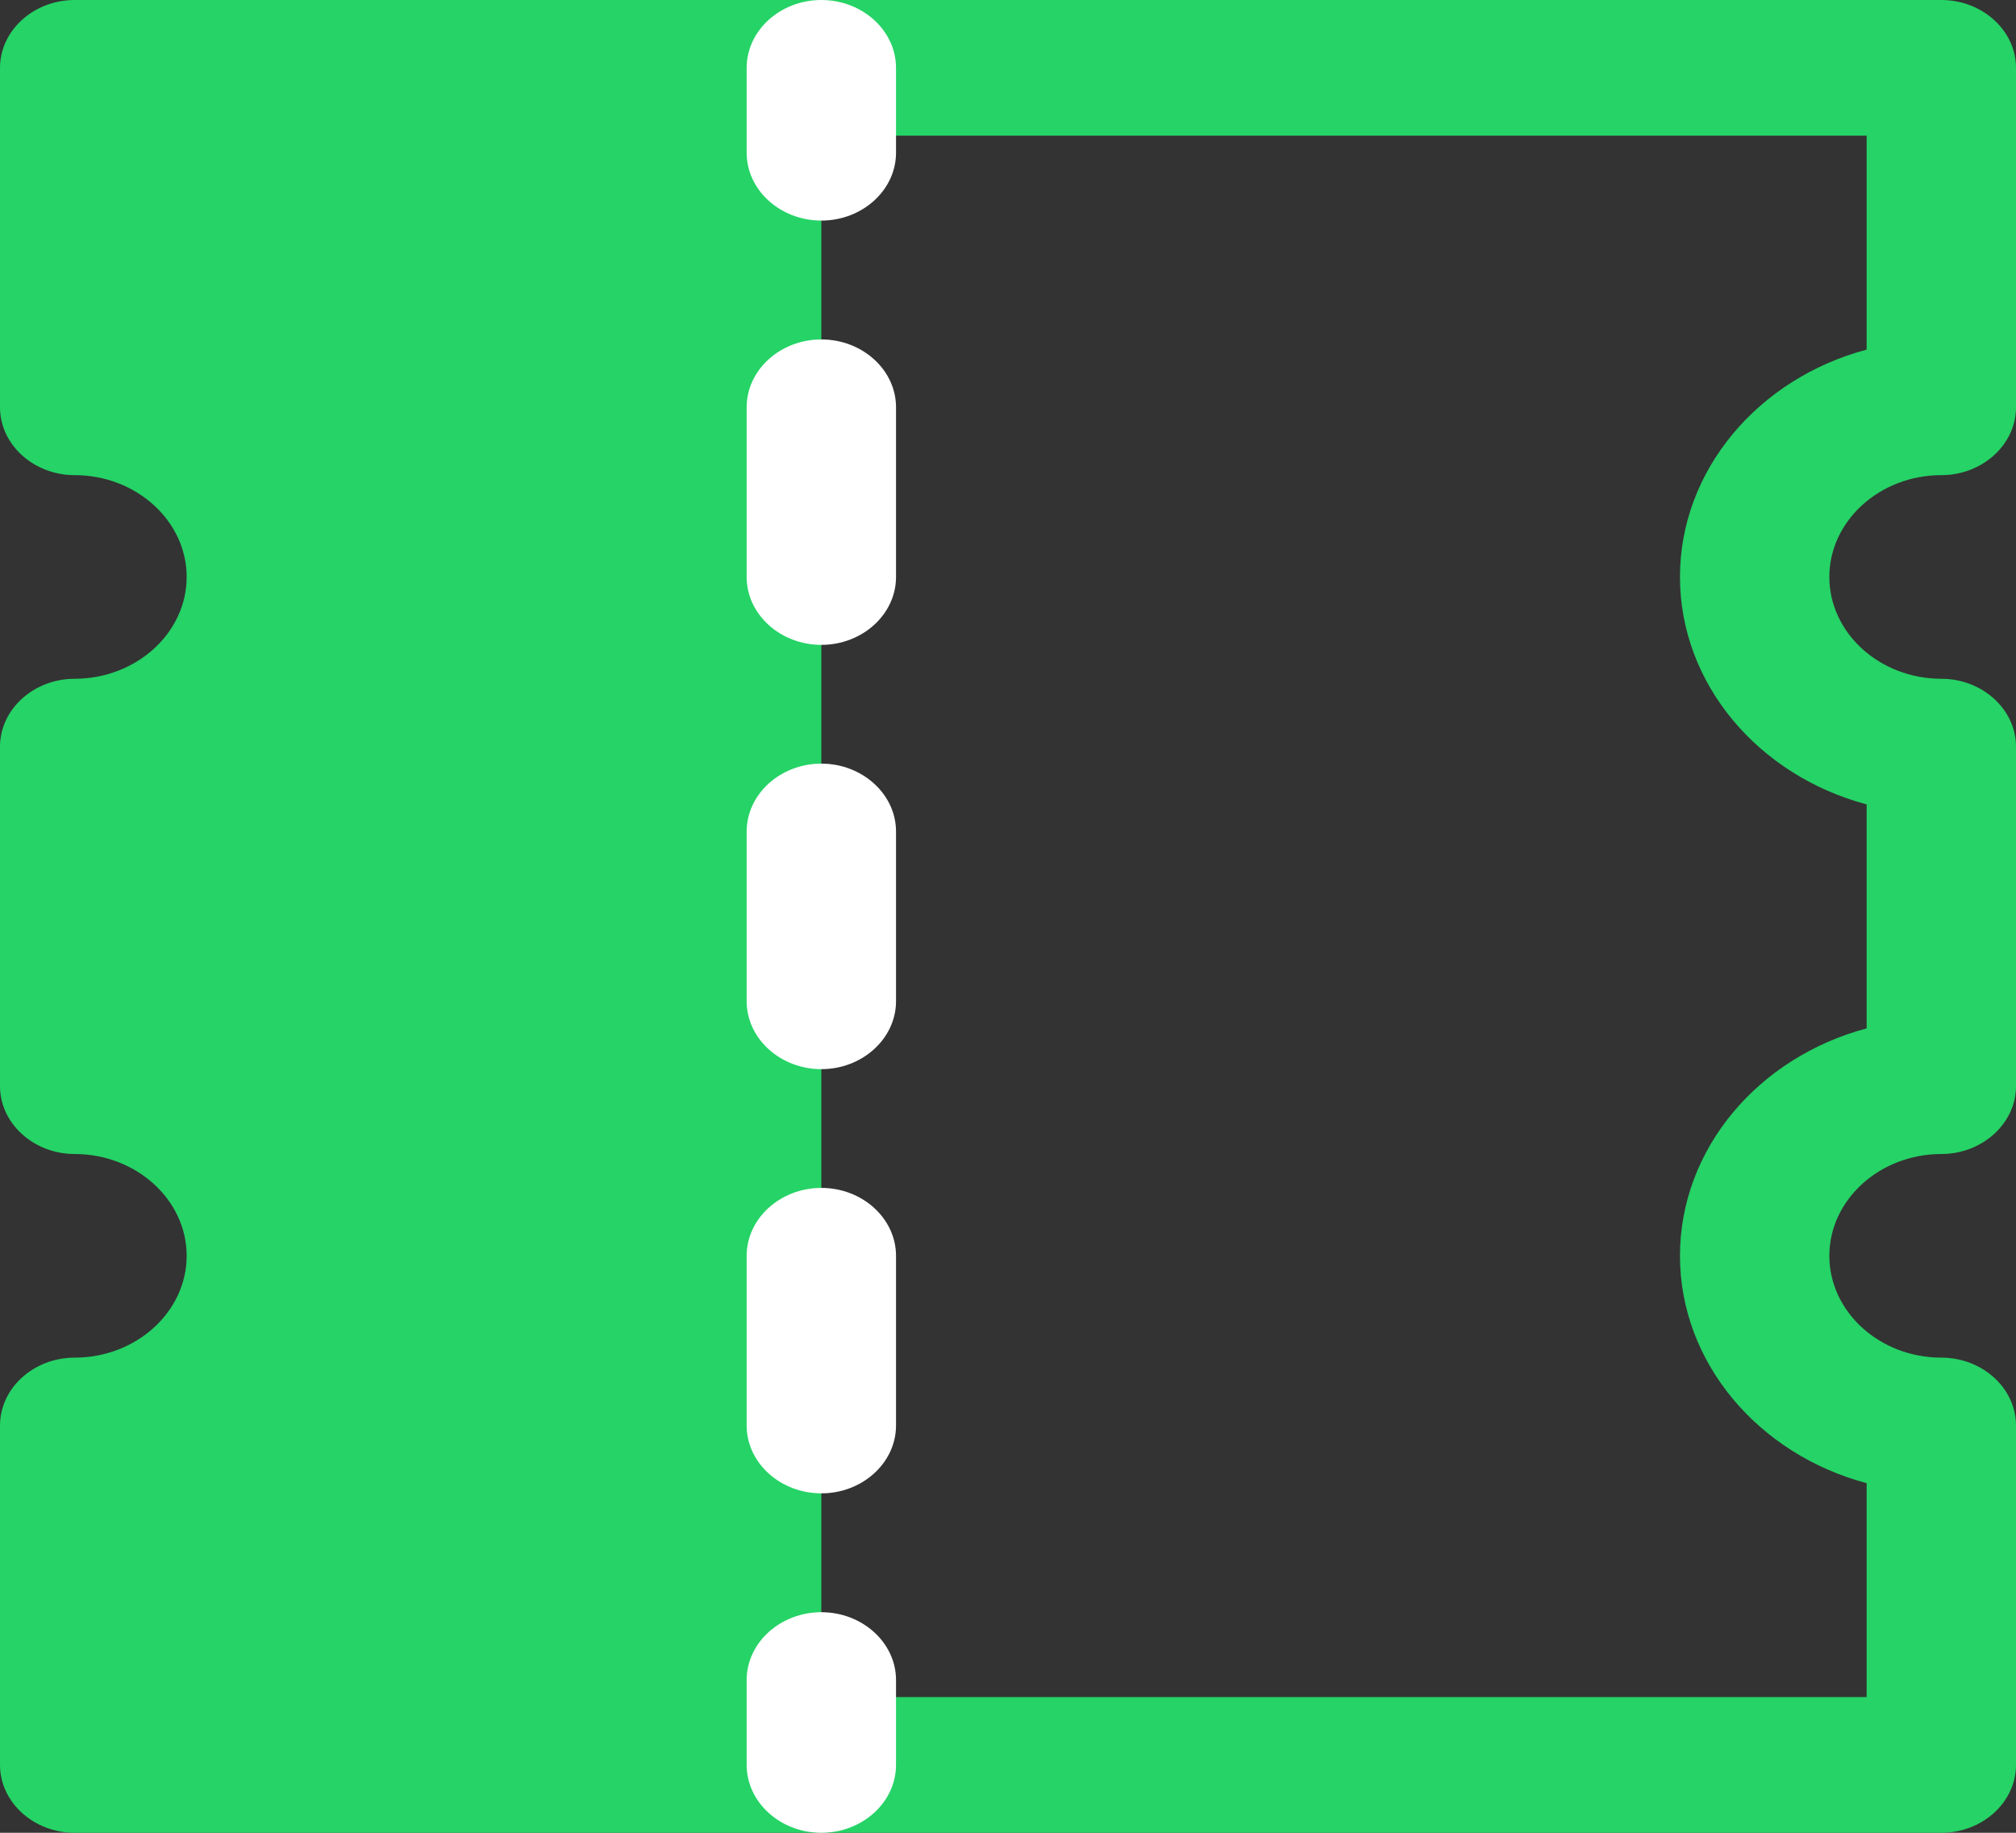 <?xml version="1.0" encoding="UTF-8"?>
<svg width="22px" height="20px" viewBox="0 0 22 20" version="1.1" xmlns="http://www.w3.org/2000/svg" xmlns:xlink="http://www.w3.org/1999/xlink">
    <rect x="0" y="0" width="22" height="20" fill="#333333" stroke="none"/>
    <title></title>
    <g id="V2.2" stroke="none" stroke-width="1" fill="none" fill-rule="evenodd">
        <g id="" transform="translate(-246, -69)" fill-rule="nonzero">
            <g id="" transform="translate(246, 69)">
                <path d="M8.963,0.741 L0.815,0.741 L0.815,4.444 C1.935,4.444 2.852,5.278 2.852,6.296 C2.852,7.315 1.935,8.148 0.815,8.148 L0.815,11.852 C1.935,11.852 2.852,12.685 2.852,13.704 C2.852,14.722 1.935,15.556 0.815,15.556 L0.815,19.259 L8.963,19.259" id="" fill="#25D366"></path>
                <path d="M0.815,20 C0.367,20 0,19.667 0,19.259 L0,15.556 C0,15.148 0.367,14.815 0.815,14.815 C1.487,14.815 2.037,14.315 2.037,13.704 C2.037,13.093 1.487,12.593 0.815,12.593 C0.367,12.593 0,12.259 0,11.852 L0,8.148 C0,7.741 0.367,7.407 0.815,7.407 C1.487,7.407 2.037,6.907 2.037,6.296 C2.037,5.685 1.487,5.185 0.815,5.185 C0.367,5.185 0,4.852 0,4.444 L0,0.741 C0,0.333 0.367,1.77635684e-15 0.815,1.77635684e-15 L21.185,1.77635684e-15 C21.633,1.77635684e-15 22,0.333 22,0.741 L22,4.444 C22,4.852 21.633,5.185 21.185,5.185 C20.513,5.185 19.963,5.685 19.963,6.296 C19.963,6.907 20.513,7.407 21.185,7.407 C21.633,7.407 22,7.741 22,8.148 L22,11.852 C22,12.259 21.633,12.593 21.185,12.593 C20.513,12.593 19.963,13.093 19.963,13.704 C19.963,14.315 20.513,14.815 21.185,14.815 C21.633,14.815 22,15.148 22,15.556 L22,19.259 C22,19.667 21.633,20 21.185,20 L0.815,20 Z M20.37,1.481 L1.63,1.481 L1.63,3.815 C2.811,4.13 3.667,5.13 3.667,6.296 C3.667,7.463 2.811,8.463 1.63,8.778 L1.63,11.222 C2.811,11.537 3.667,12.537 3.667,13.704 C3.667,14.87 2.811,15.87 1.63,16.185 L1.63,18.519 L20.37,18.519 L20.37,16.185 C19.189,15.87 18.333,14.87 18.333,13.704 C18.333,12.537 19.189,11.537 20.37,11.222 L20.37,8.778 C19.189,8.463 18.333,7.463 18.333,6.296 C18.333,5.13 19.189,4.13 20.37,3.815 L20.37,1.481 Z" id="" fill="#25D366"></path>
                <path d="M8.963,2.407 C8.515,2.407 8.148,2.074 8.148,1.667 L8.148,0.741 C8.148,0.333 8.515,0 8.963,0 C9.411,0 9.778,0.333 9.778,0.741 L9.778,1.667 C9.778,2.074 9.411,2.407 8.963,2.407 Z M8.963,7.037 C8.515,7.037 8.148,6.704 8.148,6.296 L8.148,4.444 C8.148,4.037 8.515,3.704 8.963,3.704 C9.411,3.704 9.778,4.037 9.778,4.444 L9.778,6.296 C9.778,6.704 9.411,7.037 8.963,7.037 L8.963,7.037 Z M8.963,11.667 C8.515,11.667 8.148,11.333 8.148,10.926 L8.148,9.074 C8.148,8.667 8.515,8.333 8.963,8.333 C9.411,8.333 9.778,8.667 9.778,9.074 L9.778,10.926 C9.778,11.333 9.411,11.667 8.963,11.667 Z M8.963,16.296 C8.515,16.296 8.148,15.963 8.148,15.556 L8.148,13.704 C8.148,13.296 8.515,12.963 8.963,12.963 C9.411,12.963 9.778,13.296 9.778,13.704 L9.778,15.556 C9.778,15.963 9.411,16.296 8.963,16.296 Z M8.963,20 C8.515,20 8.148,19.667 8.148,19.259 L8.148,18.333 C8.148,17.926 8.515,17.593 8.963,17.593 C9.411,17.593 9.778,17.926 9.778,18.333 L9.778,19.259 C9.778,19.667 9.411,20 8.963,20 Z" id="" fill="#FFFFFF"></path>
            </g>
        </g>
    </g>
</svg>